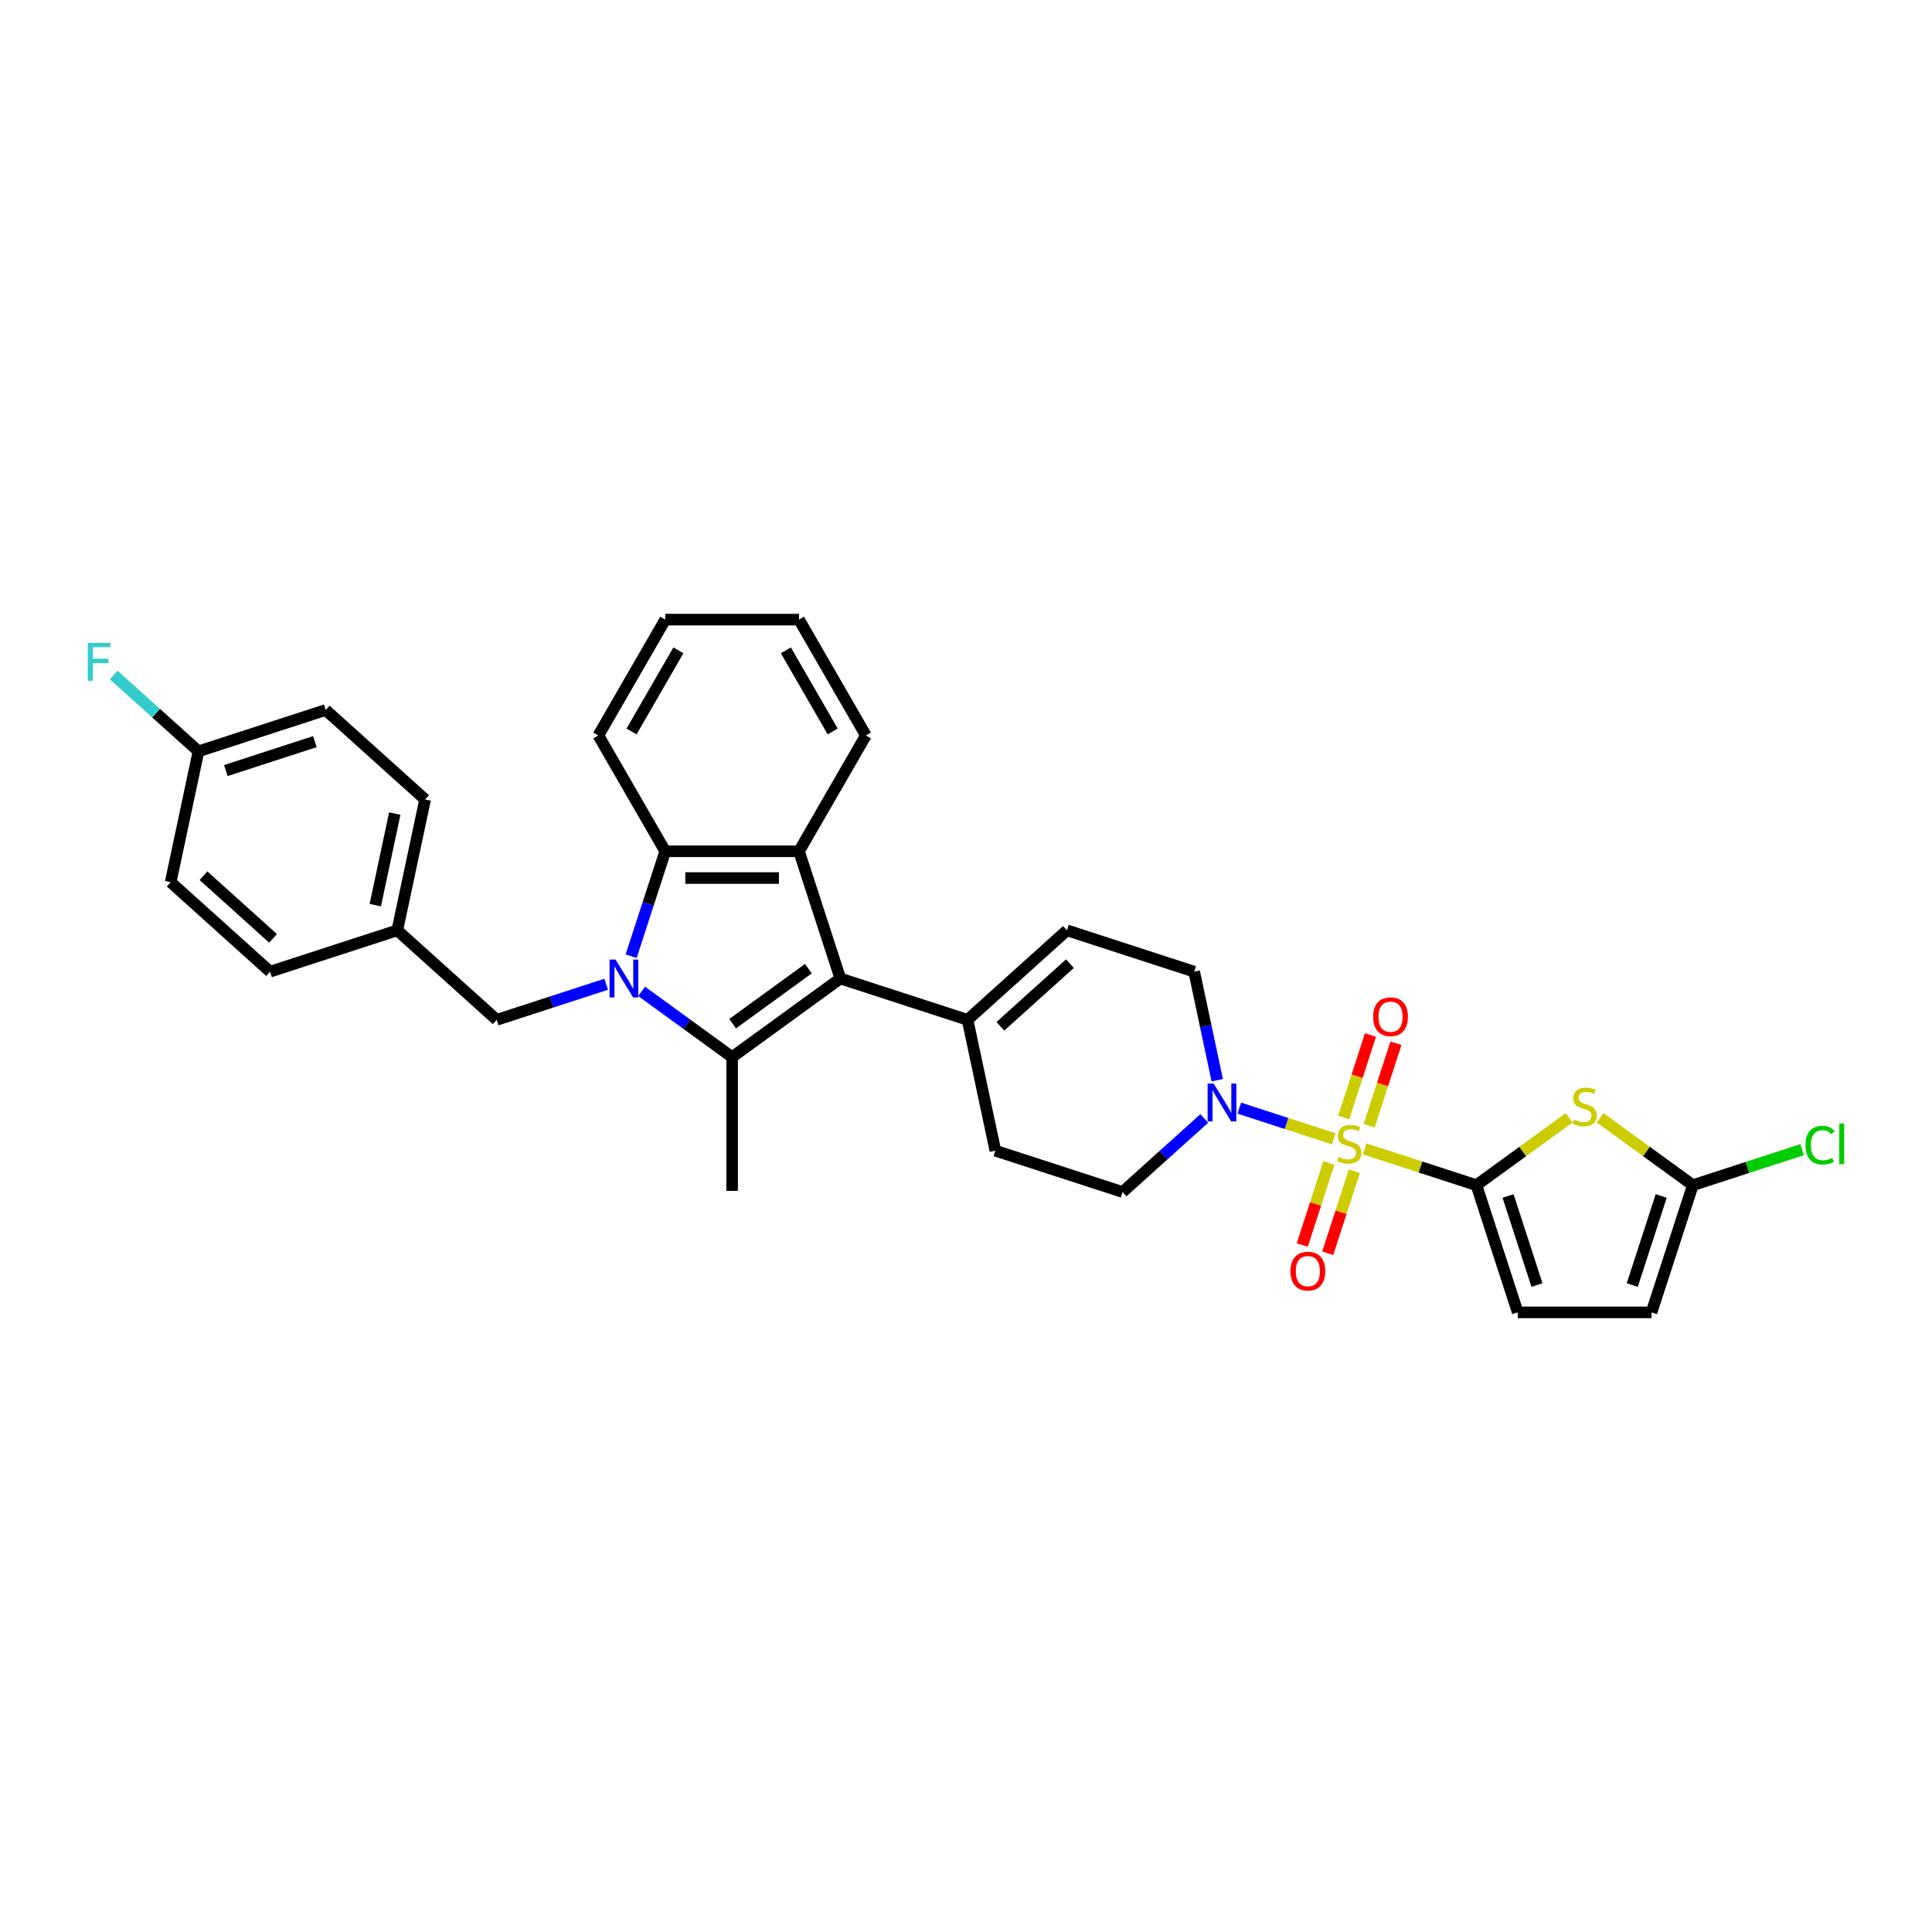 <?xml version='1.0' encoding='iso-8859-1'?>
<svg version='1.1' baseProfile='full'
              xmlns='http://www.w3.org/2000/svg'
                      xmlns:rdkit='http://www.rdkit.org/xml'
                      xmlns:xlink='http://www.w3.org/1999/xlink'
                  xml:space='preserve'
width='1000px' height='1000px' viewBox='0 0 1000 1000'>
<!-- END OF HEADER -->
<rect style='opacity:1.0;fill:#FFFFFF;stroke:none' width='1000' height='1000' x='0' y='0'> </rect>
<path class='bond-2' d='M 706.358,594.656 L 735.272,604.05' style='fill:none;fill-rule:evenodd;stroke:#CCCC00;stroke-width:6px;stroke-linecap:butt;stroke-linejoin:miter;stroke-opacity:1' />
<path class='bond-2' d='M 735.272,604.05 L 764.186,613.445' style='fill:none;fill-rule:evenodd;stroke:#000000;stroke-width:6px;stroke-linecap:butt;stroke-linejoin:miter;stroke-opacity:1' />
<path class='bond-7' d='M 690.323,589.446 L 665.887,581.506' style='fill:none;fill-rule:evenodd;stroke:#CCCC00;stroke-width:6px;stroke-linecap:butt;stroke-linejoin:miter;stroke-opacity:1' />
<path class='bond-7' d='M 665.887,581.506 L 641.451,573.566' style='fill:none;fill-rule:evenodd;stroke:#0000FF;stroke-width:6px;stroke-linecap:butt;stroke-linejoin:miter;stroke-opacity:1' />
<path class='bond-14' d='M 708.664,582.683 L 715.6,561.337' style='fill:none;fill-rule:evenodd;stroke:#CCCC00;stroke-width:6px;stroke-linecap:butt;stroke-linejoin:miter;stroke-opacity:1' />
<path class='bond-14' d='M 715.6,561.337 L 722.535,539.992' style='fill:none;fill-rule:evenodd;stroke:#FF0000;stroke-width:6px;stroke-linecap:butt;stroke-linejoin:miter;stroke-opacity:1' />
<path class='bond-14' d='M 695.495,578.404 L 702.431,557.059' style='fill:none;fill-rule:evenodd;stroke:#CCCC00;stroke-width:6px;stroke-linecap:butt;stroke-linejoin:miter;stroke-opacity:1' />
<path class='bond-14' d='M 702.431,557.059 L 709.366,535.713' style='fill:none;fill-rule:evenodd;stroke:#FF0000;stroke-width:6px;stroke-linecap:butt;stroke-linejoin:miter;stroke-opacity:1' />
<path class='bond-15' d='M 687.846,601.944 L 680.944,623.186' style='fill:none;fill-rule:evenodd;stroke:#CCCC00;stroke-width:6px;stroke-linecap:butt;stroke-linejoin:miter;stroke-opacity:1' />
<path class='bond-15' d='M 680.944,623.186 L 674.042,644.428' style='fill:none;fill-rule:evenodd;stroke:#FF0000;stroke-width:6px;stroke-linecap:butt;stroke-linejoin:miter;stroke-opacity:1' />
<path class='bond-15' d='M 701.016,606.223 L 694.114,627.465' style='fill:none;fill-rule:evenodd;stroke:#CCCC00;stroke-width:6px;stroke-linecap:butt;stroke-linejoin:miter;stroke-opacity:1' />
<path class='bond-15' d='M 694.114,627.465 L 687.212,648.707' style='fill:none;fill-rule:evenodd;stroke:#FF0000;stroke-width:6px;stroke-linecap:butt;stroke-linejoin:miter;stroke-opacity:1' />
<path class='bond-0' d='M 332.101,513.132 L 355.523,530.15' style='fill:none;fill-rule:evenodd;stroke:#0000FF;stroke-width:6px;stroke-linecap:butt;stroke-linejoin:miter;stroke-opacity:1' />
<path class='bond-0' d='M 355.523,530.15 L 378.946,547.167' style='fill:none;fill-rule:evenodd;stroke:#000000;stroke-width:6px;stroke-linecap:butt;stroke-linejoin:miter;stroke-opacity:1' />
<path class='bond-12' d='M 313.768,509.451 L 285.428,518.659' style='fill:none;fill-rule:evenodd;stroke:#0000FF;stroke-width:6px;stroke-linecap:butt;stroke-linejoin:miter;stroke-opacity:1' />
<path class='bond-12' d='M 285.428,518.659 L 257.089,527.867' style='fill:none;fill-rule:evenodd;stroke:#000000;stroke-width:6px;stroke-linecap:butt;stroke-linejoin:miter;stroke-opacity:1' />
<path class='bond-34' d='M 326.682,494.938 L 335.505,467.782' style='fill:none;fill-rule:evenodd;stroke:#0000FF;stroke-width:6px;stroke-linecap:butt;stroke-linejoin:miter;stroke-opacity:1' />
<path class='bond-34' d='M 335.505,467.782 L 344.329,440.626' style='fill:none;fill-rule:evenodd;stroke:#000000;stroke-width:6px;stroke-linecap:butt;stroke-linejoin:miter;stroke-opacity:1' />
<path class='bond-1' d='M 378.946,547.167 L 434.958,506.472' style='fill:none;fill-rule:evenodd;stroke:#000000;stroke-width:6px;stroke-linecap:butt;stroke-linejoin:miter;stroke-opacity:1' />
<path class='bond-1' d='M 379.209,529.861 L 418.417,501.374' style='fill:none;fill-rule:evenodd;stroke:#000000;stroke-width:6px;stroke-linecap:butt;stroke-linejoin:miter;stroke-opacity:1' />
<path class='bond-21' d='M 378.946,547.167 L 378.946,616.401' style='fill:none;fill-rule:evenodd;stroke:#000000;stroke-width:6px;stroke-linecap:butt;stroke-linejoin:miter;stroke-opacity:1' />
<path class='bond-5' d='M 764.186,613.445 L 788.184,596.01' style='fill:none;fill-rule:evenodd;stroke:#000000;stroke-width:6px;stroke-linecap:butt;stroke-linejoin:miter;stroke-opacity:1' />
<path class='bond-5' d='M 788.184,596.01 L 812.181,578.575' style='fill:none;fill-rule:evenodd;stroke:#CCCC00;stroke-width:6px;stroke-linecap:butt;stroke-linejoin:miter;stroke-opacity:1' />
<path class='bond-10' d='M 764.186,613.445 L 785.581,679.291' style='fill:none;fill-rule:evenodd;stroke:#000000;stroke-width:6px;stroke-linecap:butt;stroke-linejoin:miter;stroke-opacity:1' />
<path class='bond-10' d='M 780.565,619.043 L 795.541,665.135' style='fill:none;fill-rule:evenodd;stroke:#000000;stroke-width:6px;stroke-linecap:butt;stroke-linejoin:miter;stroke-opacity:1' />
<path class='bond-3' d='M 434.958,506.472 L 500.803,527.867' style='fill:none;fill-rule:evenodd;stroke:#000000;stroke-width:6px;stroke-linecap:butt;stroke-linejoin:miter;stroke-opacity:1' />
<path class='bond-4' d='M 434.958,506.472 L 413.563,440.626' style='fill:none;fill-rule:evenodd;stroke:#000000;stroke-width:6px;stroke-linecap:butt;stroke-linejoin:miter;stroke-opacity:1' />
<path class='bond-6' d='M 413.563,440.626 L 344.329,440.626' style='fill:none;fill-rule:evenodd;stroke:#000000;stroke-width:6px;stroke-linecap:butt;stroke-linejoin:miter;stroke-opacity:1' />
<path class='bond-6' d='M 403.178,454.473 L 354.714,454.473' style='fill:none;fill-rule:evenodd;stroke:#000000;stroke-width:6px;stroke-linecap:butt;stroke-linejoin:miter;stroke-opacity:1' />
<path class='bond-23' d='M 413.563,440.626 L 448.18,380.668' style='fill:none;fill-rule:evenodd;stroke:#000000;stroke-width:6px;stroke-linecap:butt;stroke-linejoin:miter;stroke-opacity:1' />
<path class='bond-9' d='M 828.215,578.575 L 852.213,596.01' style='fill:none;fill-rule:evenodd;stroke:#CCCC00;stroke-width:6px;stroke-linecap:butt;stroke-linejoin:miter;stroke-opacity:1' />
<path class='bond-9' d='M 852.213,596.01 L 876.21,613.445' style='fill:none;fill-rule:evenodd;stroke:#000000;stroke-width:6px;stroke-linecap:butt;stroke-linejoin:miter;stroke-opacity:1' />
<path class='bond-25' d='M 344.329,440.626 L 309.712,380.668' style='fill:none;fill-rule:evenodd;stroke:#000000;stroke-width:6px;stroke-linecap:butt;stroke-linejoin:miter;stroke-opacity:1' />
<path class='bond-16' d='M 630.043,559.122 L 624.072,531.028' style='fill:none;fill-rule:evenodd;stroke:#0000FF;stroke-width:6px;stroke-linecap:butt;stroke-linejoin:miter;stroke-opacity:1' />
<path class='bond-16' d='M 624.072,531.028 L 618.1,502.935' style='fill:none;fill-rule:evenodd;stroke:#000000;stroke-width:6px;stroke-linecap:butt;stroke-linejoin:miter;stroke-opacity:1' />
<path class='bond-17' d='M 623.328,578.91 L 602.186,597.946' style='fill:none;fill-rule:evenodd;stroke:#0000FF;stroke-width:6px;stroke-linecap:butt;stroke-linejoin:miter;stroke-opacity:1' />
<path class='bond-17' d='M 602.186,597.946 L 581.044,616.983' style='fill:none;fill-rule:evenodd;stroke:#000000;stroke-width:6px;stroke-linecap:butt;stroke-linejoin:miter;stroke-opacity:1' />
<path class='bond-8' d='M 500.803,527.867 L 515.198,595.588' style='fill:none;fill-rule:evenodd;stroke:#000000;stroke-width:6px;stroke-linecap:butt;stroke-linejoin:miter;stroke-opacity:1' />
<path class='bond-32' d='M 500.803,527.867 L 552.255,481.54' style='fill:none;fill-rule:evenodd;stroke:#000000;stroke-width:6px;stroke-linecap:butt;stroke-linejoin:miter;stroke-opacity:1' />
<path class='bond-32' d='M 517.786,531.208 L 553.802,498.779' style='fill:none;fill-rule:evenodd;stroke:#000000;stroke-width:6px;stroke-linecap:butt;stroke-linejoin:miter;stroke-opacity:1' />
<path class='bond-19' d='M 876.21,613.445 L 904.487,604.257' style='fill:none;fill-rule:evenodd;stroke:#000000;stroke-width:6px;stroke-linecap:butt;stroke-linejoin:miter;stroke-opacity:1' />
<path class='bond-19' d='M 904.487,604.257 L 932.764,595.069' style='fill:none;fill-rule:evenodd;stroke:#00CC00;stroke-width:6px;stroke-linecap:butt;stroke-linejoin:miter;stroke-opacity:1' />
<path class='bond-33' d='M 876.21,613.445 L 854.815,679.291' style='fill:none;fill-rule:evenodd;stroke:#000000;stroke-width:6px;stroke-linecap:butt;stroke-linejoin:miter;stroke-opacity:1' />
<path class='bond-33' d='M 859.832,619.043 L 844.855,665.135' style='fill:none;fill-rule:evenodd;stroke:#000000;stroke-width:6px;stroke-linecap:butt;stroke-linejoin:miter;stroke-opacity:1' />
<path class='bond-13' d='M 785.581,679.291 L 854.815,679.291' style='fill:none;fill-rule:evenodd;stroke:#000000;stroke-width:6px;stroke-linecap:butt;stroke-linejoin:miter;stroke-opacity:1' />
<path class='bond-11' d='M 552.255,481.54 L 618.1,502.935' style='fill:none;fill-rule:evenodd;stroke:#000000;stroke-width:6px;stroke-linecap:butt;stroke-linejoin:miter;stroke-opacity:1' />
<path class='bond-20' d='M 257.089,527.867 L 205.637,481.54' style='fill:none;fill-rule:evenodd;stroke:#000000;stroke-width:6px;stroke-linecap:butt;stroke-linejoin:miter;stroke-opacity:1' />
<path class='bond-18' d='M 581.044,616.983 L 515.198,595.588' style='fill:none;fill-rule:evenodd;stroke:#000000;stroke-width:6px;stroke-linecap:butt;stroke-linejoin:miter;stroke-opacity:1' />
<path class='bond-26' d='M 205.637,481.54 L 139.792,502.935' style='fill:none;fill-rule:evenodd;stroke:#000000;stroke-width:6px;stroke-linecap:butt;stroke-linejoin:miter;stroke-opacity:1' />
<path class='bond-27' d='M 205.637,481.54 L 220.032,413.819' style='fill:none;fill-rule:evenodd;stroke:#000000;stroke-width:6px;stroke-linecap:butt;stroke-linejoin:miter;stroke-opacity:1' />
<path class='bond-27' d='M 194.252,468.503 L 204.329,421.098' style='fill:none;fill-rule:evenodd;stroke:#000000;stroke-width:6px;stroke-linecap:butt;stroke-linejoin:miter;stroke-opacity:1' />
<path class='bond-22' d='M 102.735,388.886 L 168.581,367.492' style='fill:none;fill-rule:evenodd;stroke:#000000;stroke-width:6px;stroke-linecap:butt;stroke-linejoin:miter;stroke-opacity:1' />
<path class='bond-22' d='M 116.891,398.846 L 162.983,383.87' style='fill:none;fill-rule:evenodd;stroke:#000000;stroke-width:6px;stroke-linecap:butt;stroke-linejoin:miter;stroke-opacity:1' />
<path class='bond-24' d='M 102.735,388.886 L 80.79,369.127' style='fill:none;fill-rule:evenodd;stroke:#000000;stroke-width:6px;stroke-linecap:butt;stroke-linejoin:miter;stroke-opacity:1' />
<path class='bond-24' d='M 80.79,369.127 L 58.844,349.367' style='fill:none;fill-rule:evenodd;stroke:#33CCCC;stroke-width:6px;stroke-linecap:butt;stroke-linejoin:miter;stroke-opacity:1' />
<path class='bond-36' d='M 102.735,388.886 L 88.341,456.608' style='fill:none;fill-rule:evenodd;stroke:#000000;stroke-width:6px;stroke-linecap:butt;stroke-linejoin:miter;stroke-opacity:1' />
<path class='bond-30' d='M 448.18,380.668 L 413.563,320.709' style='fill:none;fill-rule:evenodd;stroke:#000000;stroke-width:6px;stroke-linecap:butt;stroke-linejoin:miter;stroke-opacity:1' />
<path class='bond-30' d='M 430.996,378.597 L 406.764,336.626' style='fill:none;fill-rule:evenodd;stroke:#000000;stroke-width:6px;stroke-linecap:butt;stroke-linejoin:miter;stroke-opacity:1' />
<path class='bond-35' d='M 309.712,380.668 L 344.329,320.709' style='fill:none;fill-rule:evenodd;stroke:#000000;stroke-width:6px;stroke-linecap:butt;stroke-linejoin:miter;stroke-opacity:1' />
<path class='bond-35' d='M 326.896,378.597 L 351.128,336.626' style='fill:none;fill-rule:evenodd;stroke:#000000;stroke-width:6px;stroke-linecap:butt;stroke-linejoin:miter;stroke-opacity:1' />
<path class='bond-29' d='M 139.792,502.935 L 88.341,456.608' style='fill:none;fill-rule:evenodd;stroke:#000000;stroke-width:6px;stroke-linecap:butt;stroke-linejoin:miter;stroke-opacity:1' />
<path class='bond-29' d='M 141.339,485.695 L 105.324,453.267' style='fill:none;fill-rule:evenodd;stroke:#000000;stroke-width:6px;stroke-linecap:butt;stroke-linejoin:miter;stroke-opacity:1' />
<path class='bond-28' d='M 220.032,413.819 L 168.581,367.492' style='fill:none;fill-rule:evenodd;stroke:#000000;stroke-width:6px;stroke-linecap:butt;stroke-linejoin:miter;stroke-opacity:1' />
<path class='bond-31' d='M 413.563,320.709 L 344.329,320.709' style='fill:none;fill-rule:evenodd;stroke:#000000;stroke-width:6px;stroke-linecap:butt;stroke-linejoin:miter;stroke-opacity:1' />
<path  class='atom-0' d='M 692.802 598.78
Q 693.023 598.863, 693.937 599.251
Q 694.851 599.639, 695.848 599.888
Q 696.873 600.109, 697.87 600.109
Q 699.725 600.109, 700.805 599.223
Q 701.885 598.309, 701.885 596.731
Q 701.885 595.651, 701.332 594.986
Q 700.805 594.321, 699.975 593.961
Q 699.144 593.601, 697.759 593.186
Q 696.014 592.66, 694.962 592.161
Q 693.937 591.663, 693.19 590.61
Q 692.47 589.558, 692.47 587.786
Q 692.47 585.321, 694.131 583.798
Q 695.821 582.275, 699.144 582.275
Q 701.415 582.275, 703.99 583.355
L 703.353 585.487
Q 700.999 584.518, 699.227 584.518
Q 697.316 584.518, 696.264 585.321
Q 695.211 586.096, 695.239 587.453
Q 695.239 588.506, 695.765 589.143
Q 696.319 589.78, 697.094 590.14
Q 697.898 590.5, 699.227 590.915
Q 700.999 591.469, 702.052 592.023
Q 703.104 592.577, 703.852 593.712
Q 704.627 594.82, 704.627 596.731
Q 704.627 599.445, 702.799 600.913
Q 700.999 602.353, 697.981 602.353
Q 696.236 602.353, 694.907 601.965
Q 693.605 601.605, 692.054 600.968
L 692.802 598.78
' fill='#CCCC00'/>
<path  class='atom-1' d='M 318.6 496.669
L 325.025 507.054
Q 325.662 508.078, 326.687 509.934
Q 327.711 511.789, 327.767 511.9
L 327.767 496.669
L 330.37 496.669
L 330.37 516.276
L 327.684 516.276
L 320.788 504.921
Q 319.985 503.592, 319.126 502.069
Q 318.296 500.546, 318.046 500.075
L 318.046 516.276
L 315.499 516.276
L 315.499 496.669
L 318.6 496.669
' fill='#0000FF'/>
<path  class='atom-6' d='M 814.659 579.48
Q 814.881 579.563, 815.795 579.951
Q 816.709 580.338, 817.706 580.588
Q 818.73 580.809, 819.727 580.809
Q 821.583 580.809, 822.663 579.923
Q 823.743 579.009, 823.743 577.43
Q 823.743 576.35, 823.189 575.686
Q 822.663 575.021, 821.832 574.661
Q 821.001 574.301, 819.617 573.886
Q 817.872 573.359, 816.819 572.861
Q 815.795 572.362, 815.047 571.31
Q 814.327 570.258, 814.327 568.485
Q 814.327 566.021, 815.989 564.497
Q 817.678 562.974, 821.001 562.974
Q 823.272 562.974, 825.848 564.054
L 825.211 566.187
Q 822.857 565.218, 821.084 565.218
Q 819.173 565.218, 818.121 566.021
Q 817.069 566.796, 817.096 568.153
Q 817.096 569.205, 817.623 569.842
Q 818.176 570.479, 818.952 570.839
Q 819.755 571.199, 821.084 571.615
Q 822.857 572.169, 823.909 572.723
Q 824.961 573.276, 825.709 574.412
Q 826.485 575.52, 826.485 577.43
Q 826.485 580.144, 824.657 581.612
Q 822.857 583.052, 819.838 583.052
Q 818.093 583.052, 816.764 582.665
Q 815.462 582.305, 813.912 581.668
L 814.659 579.48
' fill='#CCCC00'/>
<path  class='atom-8' d='M 628.161 560.852
L 634.586 571.238
Q 635.223 572.262, 636.247 574.118
Q 637.272 575.973, 637.327 576.084
L 637.327 560.852
L 639.931 560.852
L 639.931 580.46
L 637.244 580.46
L 630.349 569.105
Q 629.546 567.776, 628.687 566.253
Q 627.856 564.729, 627.607 564.259
L 627.607 580.46
L 625.059 580.46
L 625.059 560.852
L 628.161 560.852
' fill='#0000FF'/>
<path  class='atom-15' d='M 710.735 526.26
Q 710.735 521.552, 713.061 518.921
Q 715.387 516.29, 719.735 516.29
Q 724.083 516.29, 726.409 518.921
Q 728.736 521.552, 728.736 526.26
Q 728.736 531.024, 726.382 533.737
Q 724.028 536.424, 719.735 536.424
Q 715.415 536.424, 713.061 533.737
Q 710.735 531.051, 710.735 526.26
M 719.735 534.208
Q 722.726 534.208, 724.332 532.214
Q 725.966 530.193, 725.966 526.26
Q 725.966 522.411, 724.332 520.472
Q 722.726 518.506, 719.735 518.506
Q 716.744 518.506, 715.11 520.445
Q 713.504 522.383, 713.504 526.26
Q 713.504 530.22, 715.11 532.214
Q 716.744 534.208, 719.735 534.208
' fill='#FF0000'/>
<path  class='atom-16' d='M 667.946 657.952
Q 667.946 653.244, 670.272 650.613
Q 672.598 647.982, 676.946 647.982
Q 681.294 647.982, 683.62 650.613
Q 685.947 653.244, 685.947 657.952
Q 685.947 662.715, 683.593 665.429
Q 681.239 668.115, 676.946 668.115
Q 672.626 668.115, 670.272 665.429
Q 667.946 662.743, 667.946 657.952
M 676.946 665.9
Q 679.937 665.9, 681.543 663.906
Q 683.177 661.884, 683.177 657.952
Q 683.177 654.102, 681.543 652.164
Q 679.937 650.197, 676.946 650.197
Q 673.955 650.197, 672.321 652.136
Q 670.715 654.075, 670.715 657.952
Q 670.715 661.912, 672.321 663.906
Q 673.955 665.9, 676.946 665.9
' fill='#FF0000'/>
<path  class='atom-20' d='M 934.495 592.729
Q 934.495 587.855, 936.766 585.307
Q 939.065 582.732, 943.413 582.732
Q 947.456 582.732, 949.616 585.584
L 947.788 587.08
Q 946.21 585.002, 943.413 585.002
Q 940.449 585.002, 938.871 586.996
Q 937.32 588.963, 937.32 592.729
Q 937.32 596.606, 938.926 598.6
Q 940.56 600.594, 943.717 600.594
Q 945.877 600.594, 948.397 599.292
L 949.173 601.369
Q 948.148 602.034, 946.597 602.422
Q 945.047 602.81, 943.329 602.81
Q 939.065 602.81, 936.766 600.206
Q 934.495 597.603, 934.495 592.729
' fill='#00CC00'/>
<path  class='atom-20' d='M 951.998 581.541
L 954.545 581.541
L 954.545 602.56
L 951.998 602.56
L 951.998 581.541
' fill='#00CC00'/>
<path  class='atom-25' d='M 45.455 332.756
L 57.114 332.756
L 57.114 334.999
L 48.085 334.999
L 48.085 340.953
L 56.117 340.953
L 56.117 343.224
L 48.085 343.224
L 48.085 352.363
L 45.455 352.363
L 45.455 332.756
' fill='#33CCCC'/>
</svg>
